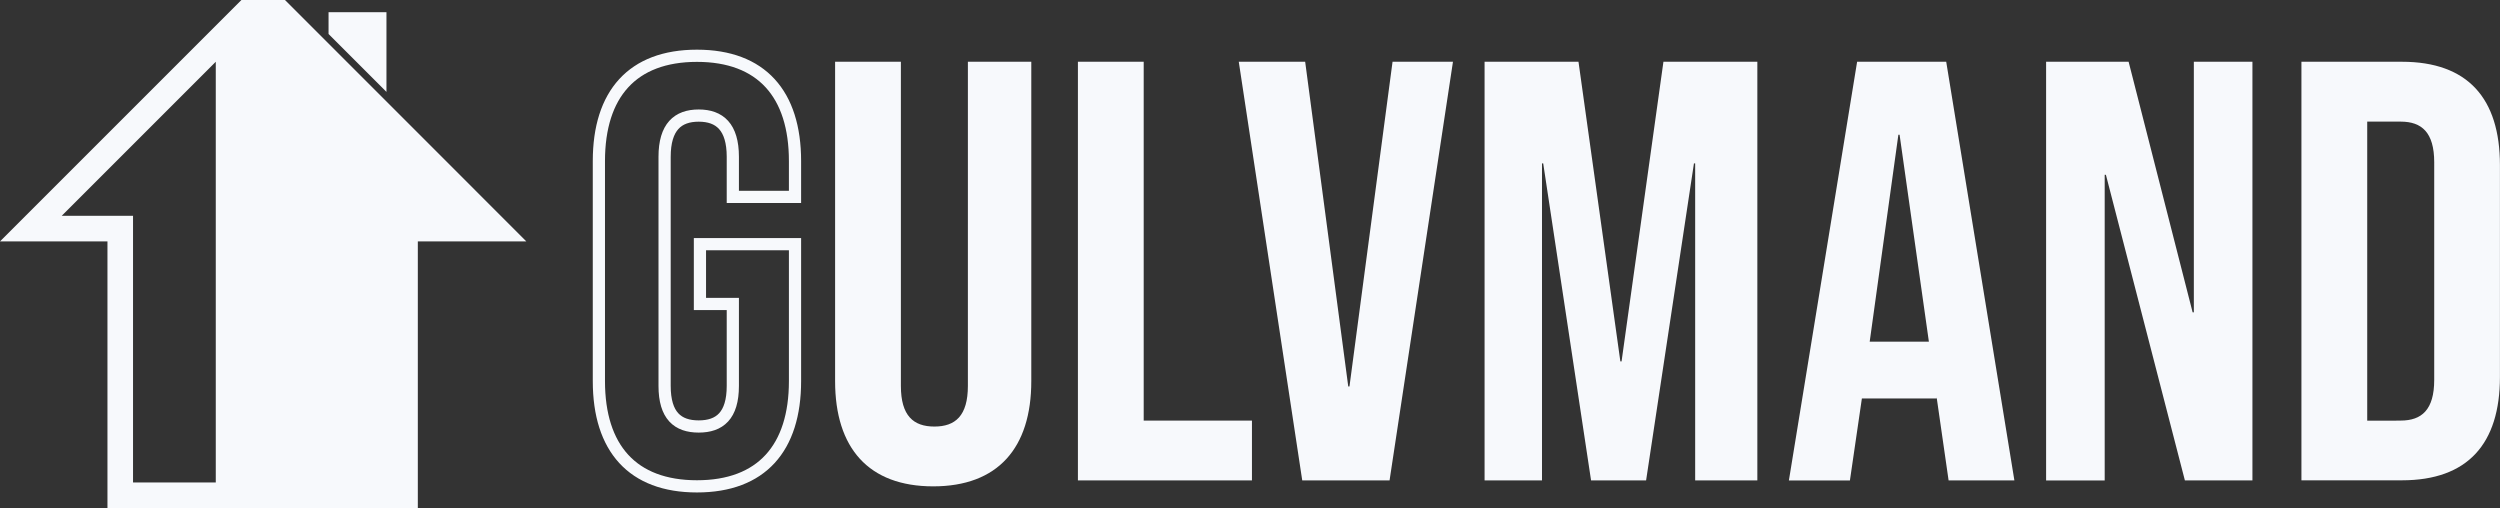 <?xml version="1.0" encoding="utf-8"?>
<!-- Generator: Adobe Illustrator 27.9.6, SVG Export Plug-In . SVG Version: 9.03 Build 54986)  -->
<svg version="1.1" id="Layer_1" xmlns="http://www.w3.org/2000/svg" xmlns:xlink="http://www.w3.org/1999/xlink" x="0px" y="0px"
	 viewBox="0 0 4096.8 832.5" style="enable-background:new 0 0 4096.8 832.5;" xml:space="preserve">
<rect x="0" y="0" width="4096.8" height="832.5" fill="#333333" stroke="none"/>
<style type="text/css">
	.st0{fill:#F7F9FC;}
	.st1{fill:none;stroke:#F7F9FC;stroke-width:20;stroke-miterlimit:10;}
</style>
<g>
	<g>
		<g>
			<polygon class="st0" points="633.3,20 538.4,20 538.4,55.7 633.3,150.6 			"/>
			<path class="st0" d="M467,0h-71.4L0,395.6h176.1v436.9h508.6V395.6h177.8L467,0z M353.6,790.6H218V689.9l0-114.1l0-222.2H101.2
				l50.6-50.6l201.8-201.8V790.6z"/>
		</g>
	</g>
	<g>
		<path class="st1" d="M981.4,624.6V263.9c0-109.8,54.9-172.5,160.7-172.5c105.8,0,160.7,62.7,160.7,172.5v58.8h-101.9v-65.7
			c0-49-21.6-67.6-55.9-67.6s-55.9,18.6-55.9,67.6v375.3c0,49,21.6,66.6,55.9,66.6s55.9-17.6,55.9-66.6V498.1H1147v-98h155.8v224.4
			c0,109.8-54.9,172.5-160.7,172.5C1036.3,797,981.4,734.3,981.4,624.6z"/>
		<path class="st0" d="M1368.5,624.6V101.2h107.8v531.2c0,49,20.6,66.6,54.9,66.6s54.9-17.6,54.9-66.6V101.2h103.9v523.3
			c0,109.8-54.9,172.5-160.7,172.5C1423.4,797,1368.5,734.3,1368.5,624.6z"/>
		<path class="st0" d="M1766.4,101.2h107.8v588h177.4v98h-285.2V101.2z"/>
		<path class="st0" d="M2030,101.2h108.8l70.6,532.1h2l70.6-532.1h99l-103.9,686h-143.1L2030,101.2z"/>
		<path class="st0" d="M2432.8,101.2h153.9l68.6,491h2l68.6-491h153.9v686h-101.9V267.8h-2l-78.4,519.4h-90.2l-78.4-519.4h-2v519.4
			h-94.1V101.2z"/>
		<path class="st0" d="M3043.3,101.2h146l111.7,686h-107.8L3173.6,651v2h-122.5l-19.6,134.3h-100L3043.3,101.2z M3160.9,559.9
			l-48-339.1h-2l-47,339.1H3160.9z"/>
		<path class="st0" d="M3353,101.2h135.2l104.9,410.6h2V101.2h96v686h-110.7L3451,286.5h-2v500.8h-96V101.2z"/>
		<path class="st0" d="M3771.4,101.2H3936c107.8,0,160.7,59.8,160.7,169.5v346.9c0,109.8-52.9,169.5-160.7,169.5h-164.6V101.2z
			 M3934.1,689.2c34.3,0,54.9-17.6,54.9-66.6V265.9c0-49-20.6-66.6-54.9-66.6h-54.9v490H3934.1z"/>
	</g>
</g>
</svg>
